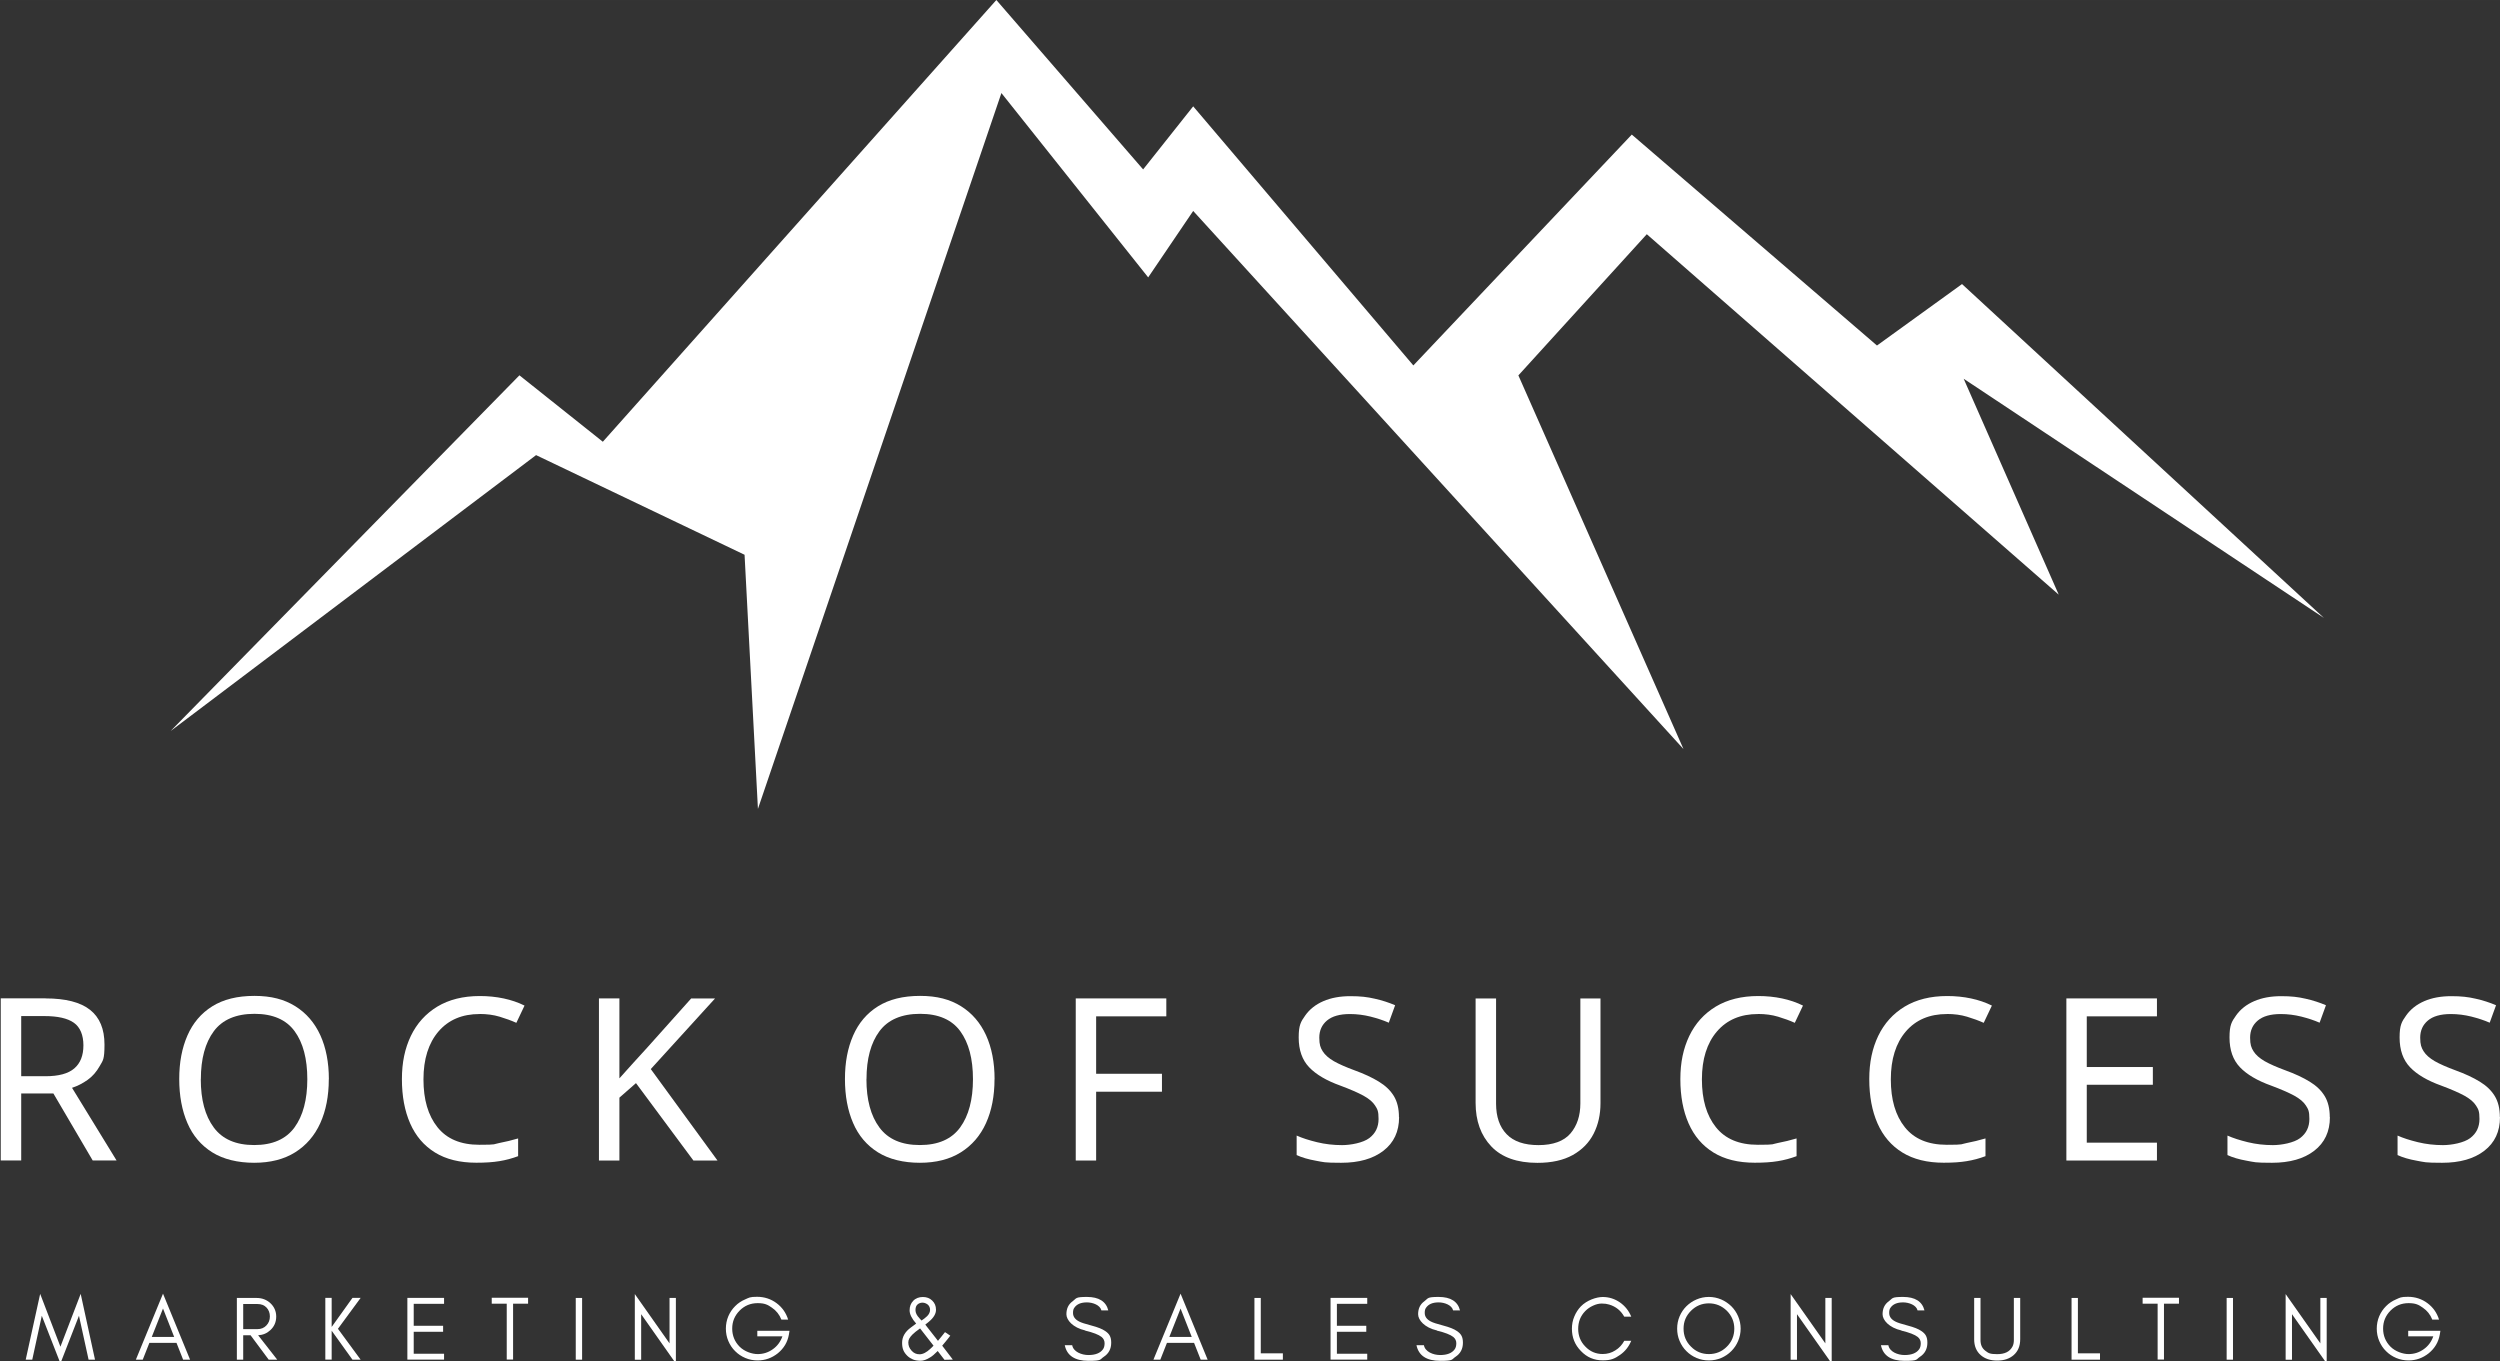 <?xml version="1.0" encoding="UTF-8"?>
<svg id="Ebene_1" xmlns="http://www.w3.org/2000/svg" width="1293.1mm" height="704.2mm" version="1.1" xmlns:xlink="http://www.w3.org/1999/xlink" viewBox="0 0 3665.6 1996.2">
  <rect x="0" y="0" width="3665.6" height="1996.2" fill="#333333" stroke="none"/>
  <!-- Generator: Adobe Illustrator 29.3.1, SVG Export Plug-In . SVG Version: 2.1.0 Build 151)  -->
  <defs>
    <style>
      .st0 {
        fill: #fff;
      }
    </style>
  </defs>
  <path class="st0" d="M129.8,1993.6h9.5l-21-96.5-29.7,77.5-29.7-77.5-21.2,96.5h9.6l14-64.4,27.3,69.8,27.2-69.8,14.1,64.4Z"/>
  <path class="st0" d="M222.5,1960.3l16.5-41.7,16.4,41.7h-32.9ZM278.7,1993.6l-39.7-96.8-39.8,96.8h10.1l9.7-24.6h39.8l9.7,24.6h10.1Z"/>
  <path class="st0" d="M356.6,1948.9v-36.9h21c5.5,0,9.9,1.7,13.2,5.2,3.2,3.5,4.9,7.7,4.9,13s-1.7,9.7-5.2,13.3c-3.5,3.6-7.7,5.3-12.9,5.3h-21ZM405,1930.4c0-7.7-2.9-14.4-8.5-19.6-5.5-5.1-12.3-7.7-20.2-7.7h-29v90.5h9.3v-35.8h10.8l26.6,35.8h12.5l-28-35.8c7.1-.4,13-2.9,18-7.6,5.6-5.2,8.5-11.8,8.5-19.8Z"/>
  <path class="st0" d="M486.3,1993.6v-42.5l30.5,42.5h12l-33.3-45.3,33.3-45.3h-12l-30.5,42.6v-42.6h-9.3v90.5h9.3Z"/>
  <path class="st0" d="M651.1,1993.6v-8.7h-44.5v-32.2h43.1v-8.8h-43.1v-32.2h44.5v-8.7h-53.8v90.5h53.8Z"/>
  <path class="st0" d="M721,1911.5h22v81.9h9.3v-81.9h22v-8.7h-53.3v8.7Z"/>
  <path class="st0" d="M853.5,1993.6v-90.5h-9.3v90.5h9.3Z"/>
  <path class="st0" d="M940.1,1926.9l50.9,72.3v-96.1h-9.3v66.6l-50.9-72.3v96.3h9.3v-66.7Z"/>
  <path class="st0" d="M1157.5,1951.3h-47.1v8.1h36.8c-2.8,7.9-7.5,14.3-14.1,18.9-6.7,4.8-14.1,7.1-22.2,7.1s-19.2-3.6-26.5-10.9c-7.2-7.3-10.8-16.2-10.8-26.5s3.6-19,10.9-26.4c7.2-7.2,16-10.9,26.4-10.9s14.8,2.3,21,6.7c6.4,4.4,10.9,10.1,13.8,17.4h9.9c-3.1-10-8.8-18-17-24.1s-17.8-9.3-28.6-9.3-11.6,1.3-17.2,3.7c-5.7,2.4-10.7,5.7-14.9,10-4.3,4.3-7.6,9.2-10,14.8-2.4,5.7-3.6,11.8-3.6,18.2s1.2,12.5,3.6,18.1c2.4,5.7,5.7,10.7,10,14.9,4.3,4.3,9.2,7.6,14.9,10,5.6,2.4,11.7,3.6,18.1,3.6,10.9,0,20.8-3.5,29.6-10.5,8.8-7.2,14.2-16.2,16.2-27.3l.9-5.6Z"/>
  <path class="st0" d="M1349,1947.7l19.8,25.4c-1.3,1.3-2.8,2.8-4.4,4.3-5.9,5.6-11.3,8.3-16.1,8.3s-8.5-1.7-11.7-5.3c-3.2-3.5-4.8-7.5-4.8-12s2.1-7.7,6.5-12.1c2-2,5.5-4.8,10.7-8.5ZM1348.2,1932.9c-4-4.1-5.9-8-5.9-12s1.1-6.7,3.3-8.5c2.1-1.7,4.7-2.5,7.3-2.4,2.7.1,5.2,1.1,7.5,2.9,2.1,1.9,3.3,4.5,3.3,7.7s-1.5,6.4-4.3,9.2c-1.3,1.3-2.7,2.4-4.1,3.5-1.5,1.1-2.8,2-4.1,2.9-1.1-1.1-2-2.3-3.1-3.3ZM1393.2,1958.3l-7.6-5.1-5.1,6.4c-1.7,2.1-3.5,4.3-5.2,6.4l-18.6-23.8c1.6-1.3,3.5-2.7,5.3-4.3,6.9-5.7,10.4-11.6,10.4-17.4s-1.9-10-5.6-13.6c-3.6-3.5-8.1-5.2-13.7-5.2s-10.7,1.9-14.1,5.6c-3.6,3.7-5.3,8.4-5.3,14s3.2,12.1,9.6,19.4c-2.7,2-5.3,3.9-7.7,5.7-8.7,6.3-12.9,13.8-12.9,22.5s2.4,13.8,7.5,18.9c2.4,2.4,5.2,4.1,8.4,5.5,3.2,1.3,6.9,1.9,11.1,1.9s8.9-1.6,14.4-5.1c2.8-1.6,6.3-4.7,10.8-9.2l9.9,12.9,12.3-.3-15.6-20.4c6.7-8,10.7-13,12-14.9Z"/>
  <path class="st0" d="M1591.2,1951c11.7,2.8,19.7,5.9,24,9.3,2.9,2.4,4.4,5.5,4.4,9.2s-.8,6.8-2.4,8.9c-4,5.6-11.2,8.4-21.3,8.4s-22.1-4.8-23.8-14.4h-10.9c3.2,15.3,14.8,22.9,34.8,22.9s16.4-1.9,22.4-5.9c7.2-4.7,10.9-11.6,10.9-20.6s-2.9-13.2-8.8-17.2c-4.1-2.9-10.8-5.6-20-8-9.3-2.4-15.3-4.4-18.1-5.9-6.1-3.1-9.2-7.3-9.1-12.9,0-2.9.5-5.5,1.9-7.3,3.5-5.2,9.6-7.9,18.4-7.9s19.4,4,21.3,11.7h10.1c-3.3-13.1-13.8-19.7-31.4-19.7s-15,2.1-20.9,6.4c-6,4.3-9.1,10.5-9.1,19s9.3,19.6,27.7,23.8Z"/>
  <path class="st0" d="M1714.5,1960.3l16.5-41.7,16.4,41.7h-32.9ZM1770.7,1993.6l-39.7-96.8-39.8,96.8h10.1l9.7-24.6h39.8l9.7,24.6h10.1Z"/>
  <path class="st0" d="M1848.6,1984.3v-81.2h-9.3v90.5h41.7v-9.3h-32.4Z"/>
  <path class="st0" d="M2004.7,1993.6v-8.7h-44.5v-32.2h43.1v-8.8h-43.1v-32.2h44.5v-8.7h-53.8v90.5h53.8Z"/>
  <path class="st0" d="M2106.9,1951c11.7,2.8,19.7,5.9,24,9.3,2.9,2.4,4.4,5.5,4.4,9.2s-.8,6.8-2.4,8.9c-4,5.6-11.2,8.4-21.3,8.4s-22.1-4.8-23.8-14.4h-10.9c3.2,15.3,14.8,22.9,34.8,22.9s16.4-1.9,22.4-5.9c7.2-4.7,10.9-11.6,10.9-20.6s-2.9-13.2-8.8-17.2c-4.1-2.9-10.8-5.6-20-8-9.3-2.4-15.3-4.4-18.1-5.9-6.1-3.1-9.2-7.3-9.1-12.9,0-2.9.5-5.5,1.9-7.3,3.5-5.2,9.6-7.9,18.4-7.9s19.4,4,21.3,11.7h10.1c-3.3-13.1-13.8-19.7-31.4-19.7s-15,2.1-20.9,6.4c-6,4.3-9.1,10.5-9.1,19s9.3,19.6,27.7,23.8Z"/>
  <path class="st0" d="M2391.9,1965.9h-10.3c-3.2,5.9-7.6,10.7-13.2,14.1-5.6,3.6-11.8,5.3-18.5,5.3-10,0-18.5-3.6-25.6-11.1-6.9-7.1-10.3-15.7-10.3-25.8s3.3-18.8,10.3-26c3.2-3.3,7.1-6,11.5-8,4.3-2,8.5-3.1,12.8-3.1s7.7.5,10.9,1.5c9.7,2.9,17,8.8,22,17.7h10.3c-3.5-8.5-8.9-15.4-16.5-20.8-7.7-5.3-16.1-8-25.3-8s-23.3,4.7-32.1,13.8c-4.1,4.3-7.3,9.3-9.6,14.9-2.4,5.6-3.5,11.6-3.5,17.8,0,12.8,4.3,23.6,13.1,32.6,8.8,9.3,19.4,13.8,32.1,13.8s17.6-2.7,25.4-8c7.6-5.3,13-12.3,16.5-21Z"/>
  <path class="st0" d="M2542.9,1948.1c0,10.4-3.7,19.2-10.9,26.4-7.3,7.3-16.1,10.9-26.4,10.9s-19-3.6-26.2-10.9c-7.3-7.2-10.9-16-10.9-26.4s3.6-18.9,10.9-26.2c7.2-7.2,16-10.9,26.2-10.9s19,3.7,26.4,10.9c7.2,7.3,10.9,16.1,10.9,26.2ZM2552.2,1948.1c0-6.4-1.3-12.4-3.7-18.1-2.4-5.6-5.7-10.5-10-14.8-4.3-4.1-9.2-7.5-14.8-9.9-5.7-2.4-11.7-3.7-18.1-3.7s-12.5,1.3-18.1,3.7c-5.6,2.4-10.5,5.7-14.8,9.9-4.3,4.3-7.6,9.2-10,14.8-2.4,5.7-3.6,11.7-3.6,18.1s1.2,12.5,3.6,18.1c2.4,5.7,5.7,10.7,10,14.9,4.3,4.3,9.2,7.6,14.8,10,5.6,2.4,11.7,3.6,18.1,3.6s12.4-1.2,18.1-3.6c5.6-2.4,10.5-5.7,14.8-10,4.3-4.3,7.6-9.2,10-14.9,2.4-5.6,3.7-11.7,3.7-18.1Z"/>
  <path class="st0" d="M2634.8,1926.9l50.9,72.3v-96.1h-9.3v66.6l-50.9-72.3v96.3h9.3v-66.7Z"/>
  <path class="st0" d="M2787.9,1951c11.7,2.8,19.7,5.9,24,9.3,2.9,2.4,4.4,5.5,4.4,9.2s-.8,6.8-2.4,8.9c-4,5.6-11.2,8.4-21.3,8.4s-22.1-4.8-23.8-14.4h-10.9c3.2,15.3,14.8,22.9,34.8,22.9s16.4-1.9,22.4-5.9c7.2-4.7,10.9-11.6,10.9-20.6s-2.9-13.2-8.8-17.2c-4.1-2.9-10.8-5.6-20-8-9.3-2.4-15.3-4.4-18.1-5.9-6.1-3.1-9.2-7.3-9.1-12.9,0-2.9.5-5.5,1.9-7.3,3.5-5.2,9.6-7.9,18.4-7.9s19.4,4,21.3,11.7h10.1c-3.3-13.1-13.8-19.7-31.4-19.7s-15,2.1-20.9,6.4c-6,4.3-9.1,10.5-9.1,19s9.3,19.6,27.7,23.8Z"/>
  <path class="st0" d="M2962.1,1963.7v-60.6h-9.3v61.9c0,3.7-.7,6.8-2,9.3-3.9,7.5-11.3,11.2-22.4,11.2s-12.9-1.6-17.2-4.8c-4.9-3.6-7.3-8.8-7.3-15.7v-61.9h-9.3v60.6c0,9.8,3.2,17.6,9.6,23.2,6,5.3,14.1,8,24.2,8s18-2.7,24.1-8c6.4-5.6,9.6-13.3,9.6-23.2Z"/>
  <path class="st0" d="M3046.7,1984.3v-81.2h-9.3v90.5h41.7v-9.3h-32.4Z"/>
  <path class="st0" d="M3141.6,1911.5h22v81.9h9.3v-81.9h22v-8.7h-53.3v8.7Z"/>
  <path class="st0" d="M3274.1,1993.6v-90.5h-9.3v90.5h9.3Z"/>
  <path class="st0" d="M3360.6,1926.9l50.9,72.3v-96.1h-9.3v66.6l-50.9-72.3v96.3h9.3v-66.7Z"/>
  <path class="st0" d="M3578.1,1951.3h-47.1v8.1h36.8c-2.8,7.9-7.5,14.3-14.1,18.9-6.7,4.8-14.1,7.1-22.2,7.1s-19.2-3.6-26.5-10.9c-7.2-7.3-10.8-16.2-10.8-26.5s3.6-19,10.9-26.4c7.2-7.2,16-10.9,26.4-10.9s14.8,2.3,21,6.7c6.4,4.4,10.9,10.1,13.8,17.4h9.9c-3.1-10-8.8-18-17-24.1s-17.8-9.3-28.6-9.3-11.6,1.3-17.2,3.7c-5.7,2.4-10.7,5.7-14.9,10-4.3,4.3-7.6,9.2-10,14.8-2.4,5.7-3.6,11.8-3.6,18.2s1.2,12.5,3.6,18.1c2.4,5.7,5.7,10.7,10,14.9,4.3,4.3,9.2,7.6,14.9,10,5.6,2.4,11.7,3.6,18.1,3.6,10.9,0,20.8-3.5,29.6-10.5,8.8-7.2,14.2-16.2,16.2-27.3l.9-5.6Z"/>
  <path class="st0" d="M66.7,1463.9c29.5,0,51.3,5.6,65.4,16.8,14.1,11.2,21.1,28.1,21.1,50.8s-2.3,23.2-7,31.6c-4.7,8.4-10.6,15.2-17.8,20.3-7.2,5.1-14.8,9-22.8,11.6l65.3,106.5h-35l-57.6-98.2H31.1v98.2H1.1v-237.7h65.6ZM65,1489.8H31.1v88.2h35.6c19.3,0,33.4-3.8,42.3-11.5,8.9-7.7,13.3-18.9,13.3-33.8s-4.7-26.6-14-33.1c-9.3-6.6-23.7-9.8-43.3-9.8Z"/>
  <path class="st0" d="M482.1,1582.4c0,24.6-4.2,46.1-12.5,64.4-8.3,18.3-20.6,32.6-36.9,42.8-16.3,10.2-36.3,15.3-60.1,15.3s-45.1-5.1-61.4-15.3c-16.3-10.2-28.5-24.5-36.4-42.9-8-18.4-12-40-12-64.6s4-45.4,12-63.8c8-18.3,20.1-32.6,36.4-42.8,16.3-10.2,36.9-15.3,61.8-15.3s43.7,5.1,59.9,15.1c16.2,10.1,28.4,24.3,36.8,42.6,8.3,18.3,12.5,39.8,12.5,64.4ZM294.4,1582.4c0,30,6.3,53.5,19,70.7,12.7,17.2,32.4,25.8,59.3,25.8s46.5-8.6,59.1-25.8c12.5-17.2,18.8-40.8,18.8-70.7s-6.2-53.4-18.6-70.4c-12.4-17-32.1-25.5-58.9-25.5s-47,8.5-59.6,25.5c-12.6,17-19,40.4-19,70.4Z"/>
  <path class="st0" d="M703.2,1486.8c-25.5,0-45.6,8.5-60.3,25.6-14.6,17.1-22,40.5-22,70.2s6.8,52.9,20.5,70.1c13.7,17.2,34.1,25.8,61.4,25.8s20-.9,29.3-2.6c9.3-1.8,18.5-4,27.6-6.7v26c-8.9,3.3-18,5.8-27.5,7.3-9.4,1.6-20.7,2.3-33.8,2.3-24.2,0-44.4-5-60.6-15-16.2-10-28.3-24.2-36.4-42.6-8.1-18.4-12.1-40.1-12.1-64.9s4.4-45.1,13.1-63.4c8.8-18.3,21.7-32.6,38.8-43,17.1-10.3,37.9-15.5,62.3-15.5s46.9,4.7,65.6,14l-12,25.3c-7.3-3.3-15.5-6.3-24.5-9-9-2.7-18.8-4-29.5-4Z"/>
  <path class="st0" d="M1052,1701.6h-35.3l-84.2-113.5-24.3,21.3v92.2h-30v-237.7h30v117.2c6.7-7.6,13.4-15.1,20.3-22.6,6.9-7.5,13.8-15.1,20.6-22.6l64.3-71.9h35l-94.2,103.5,97.9,134.2Z"/>
  <path class="st0" d="M1458.2,1582.4c0,24.6-4.2,46.1-12.5,64.4-8.3,18.3-20.6,32.6-36.9,42.8-16.3,10.2-36.3,15.3-60.1,15.3s-45.1-5.1-61.4-15.3c-16.3-10.2-28.5-24.5-36.4-42.9-8-18.4-12-40-12-64.6s4-45.4,12-63.8c8-18.3,20.1-32.6,36.4-42.8,16.3-10.2,36.9-15.3,61.8-15.3s43.7,5.1,59.9,15.1c16.2,10.1,28.4,24.3,36.8,42.6,8.3,18.3,12.5,39.8,12.5,64.4ZM1270.4,1582.4c0,30,6.3,53.5,19,70.7,12.7,17.2,32.4,25.8,59.3,25.8s46.5-8.6,59.1-25.8c12.5-17.2,18.8-40.8,18.8-70.7s-6.2-53.4-18.6-70.4c-12.4-17-32.1-25.5-58.9-25.5s-47,8.5-59.6,25.5c-12.6,17-19,40.4-19,70.4Z"/>
  <path class="st0" d="M1607.3,1701.6h-30v-237.7h132.8v26.3h-102.9v84.2h96.5v26.3h-96.5v100.9Z"/>
  <path class="st0" d="M2051.4,1638c0,21.1-7.7,37.5-23,49.3-15.3,11.8-35.9,17.6-61.9,17.6s-25.6-1-37-3c-11.3-2-20.8-4.8-28.3-8.3v-28.6c8,3.6,17.9,6.8,29.8,9.7,11.9,2.9,24.1,4.3,36.8,4.3s30.8-3.4,39.9-10.3c9.1-6.9,13.6-16.2,13.6-28s-1.7-14.3-5-19.6c-3.3-5.3-9.1-10.2-17.3-14.7-8.2-4.4-19.4-9.3-33.6-14.6-20.4-7.3-35.7-16.3-45.9-27-10.2-10.7-15.3-25.2-15.3-43.6s3.2-23.2,9.6-32.3c6.4-9.1,15.3-16.1,26.6-21,11.3-4.9,24.5-7.3,39.6-7.3s24.8,1.2,35.6,3.7c10.9,2.4,20.9,5.7,30,9.6l-9.3,25.6c-8.2-3.6-17.2-6.5-27-9-9.8-2.4-19.8-3.7-30-3.7-14.9,0-26.1,3.2-33.6,9.5-7.5,6.3-11.3,14.7-11.3,25.1s1.7,14.7,5,20c3.3,5.3,8.8,10.1,16.3,14.5,7.6,4.3,17.8,8.8,30.6,13.5,14,5.1,25.8,10.6,35.4,16.5,9.7,5.9,17,12.9,22,21.1,5,8.2,7.5,18.5,7.5,31Z"/>
  <path class="st0" d="M2346.7,1463.9v153.8c0,16.4-3.3,31.3-10,44.5-6.7,13.2-16.9,23.6-30.6,31.3-13.8,7.7-31.1,11.5-51.9,11.5-29.7,0-52.3-8-67.6-24.1-15.3-16.1-23-37.4-23-63.8v-153.1h30v154.1c0,19.3,5.2,34.3,15.5,44.9,10.3,10.7,25.9,16,46.8,16s37.1-5.7,46.8-17.1c9.7-11.4,14.5-26.1,14.5-44.1v-153.8h29.6Z"/>
  <path class="st0" d="M2577.7,1486.8c-25.5,0-45.6,8.5-60.3,25.6-14.6,17.1-22,40.5-22,70.2s6.8,52.9,20.5,70.1c13.7,17.2,34.1,25.8,61.4,25.8s20-.9,29.3-2.6c9.3-1.8,18.5-4,27.6-6.7v26c-8.9,3.3-18,5.8-27.5,7.3-9.4,1.6-20.7,2.3-33.8,2.3-24.2,0-44.4-5-60.6-15-16.2-10-28.3-24.2-36.4-42.6-8.1-18.4-12.1-40.1-12.1-64.9s4.4-45.1,13.1-63.4c8.8-18.3,21.7-32.6,38.8-43,17.1-10.3,37.9-15.5,62.3-15.5s46.9,4.7,65.6,14l-12,25.3c-7.3-3.3-15.5-6.3-24.5-9-9-2.7-18.8-4-29.5-4Z"/>
  <path class="st0" d="M2854.7,1486.8c-25.5,0-45.6,8.5-60.3,25.6-14.6,17.1-22,40.5-22,70.2s6.8,52.9,20.5,70.1c13.7,17.2,34.1,25.8,61.4,25.8s20-.9,29.3-2.6c9.3-1.8,18.5-4,27.6-6.7v26c-8.9,3.3-18,5.8-27.5,7.3-9.4,1.6-20.7,2.3-33.8,2.3-24.2,0-44.4-5-60.6-15-16.2-10-28.3-24.2-36.4-42.6-8.1-18.4-12.1-40.1-12.1-64.9s4.4-45.1,13.1-63.4c8.8-18.3,21.7-32.6,38.8-43,17.1-10.3,37.9-15.5,62.3-15.5s46.9,4.7,65.6,14l-12,25.3c-7.3-3.3-15.5-6.3-24.5-9-9-2.7-18.8-4-29.5-4Z"/>
  <path class="st0" d="M3162.6,1701.6h-132.8v-237.7h132.8v26.3h-102.9v74.3h96.9v26h-96.9v84.9h102.9v26.3Z"/>
  <path class="st0" d="M3416.2,1638c0,21.1-7.7,37.5-23,49.3-15.3,11.8-35.9,17.6-61.9,17.6s-25.6-1-37-3c-11.3-2-20.8-4.8-28.3-8.3v-28.6c8,3.6,17.9,6.8,29.8,9.7,11.9,2.9,24.1,4.3,36.8,4.3s30.8-3.4,39.9-10.3c9.1-6.9,13.6-16.2,13.6-28s-1.7-14.3-5-19.6c-3.3-5.3-9.1-10.2-17.3-14.7-8.2-4.4-19.4-9.3-33.6-14.6-20.4-7.3-35.7-16.3-45.9-27-10.2-10.7-15.3-25.2-15.3-43.6s3.2-23.2,9.6-32.3c6.4-9.1,15.3-16.1,26.6-21,11.3-4.9,24.5-7.3,39.6-7.3s24.8,1.2,35.6,3.7c10.9,2.4,20.9,5.7,30,9.6l-9.3,25.6c-8.2-3.6-17.2-6.5-27-9-9.8-2.4-19.8-3.7-30-3.7-14.9,0-26.1,3.2-33.6,9.5-7.5,6.3-11.3,14.7-11.3,25.1s1.7,14.7,5,20c3.3,5.3,8.8,10.1,16.3,14.5,7.6,4.3,17.8,8.8,30.6,13.5,14,5.1,25.8,10.6,35.4,16.5,9.7,5.9,17,12.9,22,21.1,5,8.2,7.5,18.5,7.5,31Z"/>
  <path class="st0" d="M3665.6,1638c0,21.1-7.7,37.5-23,49.3-15.3,11.8-35.9,17.6-61.9,17.6s-25.6-1-37-3c-11.3-2-20.8-4.8-28.3-8.3v-28.6c8,3.6,17.9,6.8,29.8,9.7,11.9,2.9,24.1,4.3,36.8,4.3s30.8-3.4,39.9-10.3c9.1-6.9,13.6-16.2,13.6-28s-1.7-14.3-5-19.6c-3.3-5.3-9.1-10.2-17.3-14.7-8.2-4.4-19.4-9.3-33.6-14.6-20.4-7.3-35.7-16.3-45.9-27-10.2-10.7-15.3-25.2-15.3-43.6s3.2-23.2,9.6-32.3c6.4-9.1,15.3-16.1,26.6-21,11.3-4.9,24.5-7.3,39.6-7.3s24.8,1.2,35.6,3.7c10.9,2.4,20.9,5.7,30,9.6l-9.3,25.6c-8.2-3.6-17.2-6.5-27-9-9.8-2.4-19.8-3.7-30-3.7-14.9,0-26.1,3.2-33.6,9.5-7.5,6.3-11.3,14.7-11.3,25.1s1.7,14.7,5,20c3.3,5.3,8.8,10.1,16.3,14.5,7.6,4.3,17.8,8.8,30.6,13.5,14,5.1,25.8,10.6,35.4,16.5,9.7,5.9,17,12.9,22,21.1,5,8.2,7.5,18.5,7.5,31Z"/>
  <path class="st0" d="M250.5,1071.5l511.1-521.2,122.3,97.4L1460.9,0l215.2,248.4,73.4-92.5,322.8,379.9,320.3-338.5,359.5,309.3,124.7-90.1,530.6,489.5-528.2-350.7,139.4,316.6-604-528.5-188.3,207,242.1,547.9-718.9-789-66,97.4-215.2-270.3-357,1049.6-19.6-372.6-305.7-146.1-535.5,404.3"/>
</svg>